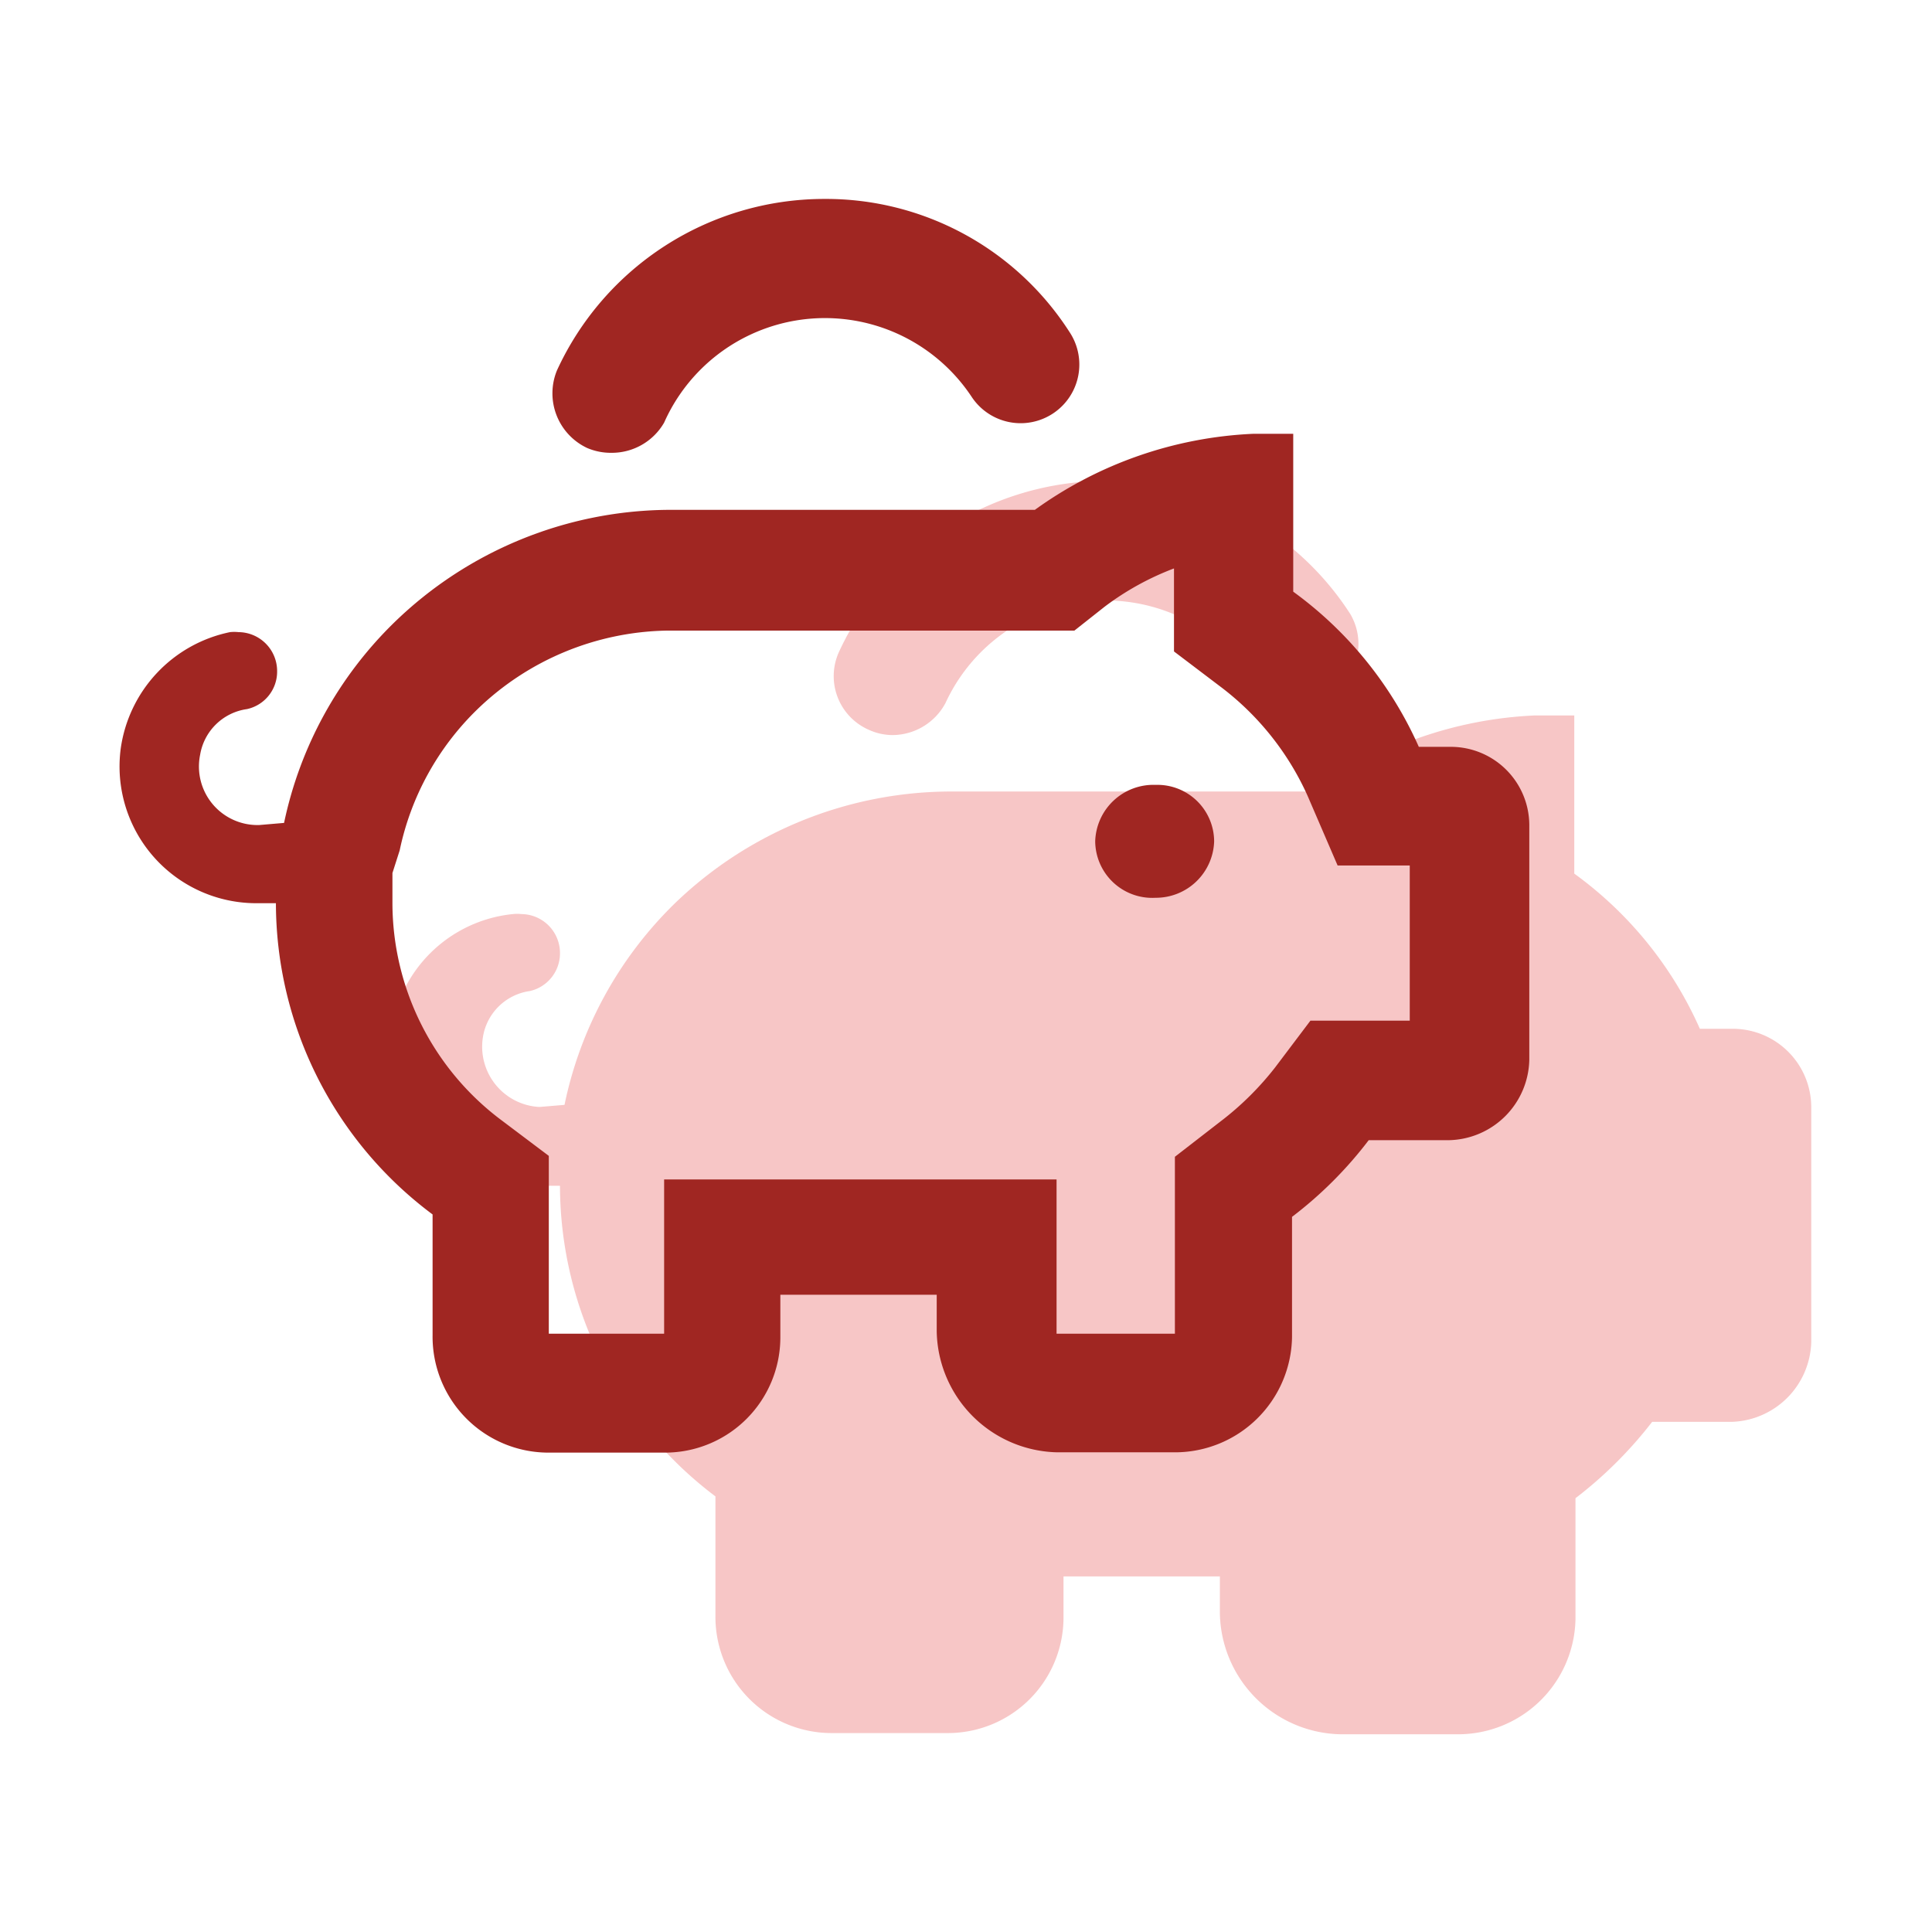 <svg xmlns="http://www.w3.org/2000/svg" width="64" height="64" viewBox="0 0 64 64"><title>g2-ico-piggy-autumn</title><path d="M57.41,34.08h-1.1a12.68,12.68,0,0,0-4.16-5.14V23.7h-1.3a13.36,13.36,0,0,0-7.24,2.52H31.41a13.2,13.2,0,0,0-9.06,3.71A13,13,0,0,0,18.7,36.6l-.83.07A2,2,0,0,1,16,34.34a1.83,1.83,0,0,1,1.55-1.51,1.28,1.28,0,0,0,1-1.26,1.29,1.29,0,0,0-1.28-1.29,1.27,1.27,0,0,0-.28,0,4.52,4.52,0,0,0,.91,9h.65A12.91,12.91,0,0,0,23.7,49.57v3.94a3.85,3.85,0,0,0,3.82,3.9h3.89a3.83,3.83,0,0,0,3.82-3.82V52.22h5.18v1.23a4.08,4.08,0,0,0,4,4h3.89a3.89,3.89,0,0,0,3.89-3.82v-4a13.83,13.83,0,0,0,2.54-2.53h2.65A2.72,2.72,0,0,0,60,44.45V36.67a2.6,2.6,0,0,0-2.59-2.59Zm-28.62-9.9a1.94,1.94,0,0,1-1-2.58,9.76,9.76,0,0,1,8.84-5.67,9.61,9.61,0,0,1,8.1,4.41,1.95,1.95,0,0,1-3.24,2.16,5.84,5.84,0,0,0-10.17.79,2,2,0,0,1-1.76,1.06A1.9,1.9,0,0,1,28.79,24.18Z" fill="#f7c6c6" fill-rule="evenodd"/><path d="M48.07,24.74H47a12.75,12.75,0,0,0-4.16-5.14V14.37H41.52a13.37,13.37,0,0,0-7.24,2.52H22.07a13.17,13.17,0,0,0-9,3.72,13,13,0,0,0-3.66,6.65l-.82.07A1.94,1.94,0,0,1,6.63,25a1.83,1.83,0,0,1,1.55-1.51,1.27,1.27,0,0,0,1-1.25,1.29,1.29,0,0,0-1.28-1.3,1.33,1.33,0,0,0-.28,0A4.59,4.59,0,0,0,4,24.79a4.53,4.53,0,0,0,4.5,5.13h.64a12.88,12.88,0,0,0,5.19,10.31v4a3.84,3.84,0,0,0,3.82,3.89h3.88a3.82,3.82,0,0,0,3.82-3.81V42.89h5.18v1.22a4.08,4.08,0,0,0,4,4h3.89a3.88,3.88,0,0,0,3.88-3.81V40.31a13.28,13.28,0,0,0,2.54-2.54H48a2.72,2.72,0,0,0,2.66-2.66V27.33a2.6,2.6,0,0,0-2.59-2.59ZM46.7,33.81H43.41l-1.17,1.55a9.91,9.91,0,0,1-1.81,1.79l-1.51,1.17v5.86H35V39.07h-13v5.11H18.18V38.29l-1.54-1.16A9,9,0,0,1,13,29.92v-1l.24-.75a9.1,9.1,0,0,1,2.57-4.67,9.26,9.26,0,0,1,6.26-2.61H35.59l1-.79a9.22,9.22,0,0,1,2.3-1.27v2.75l1.53,1.16a9.31,9.31,0,0,1,2.89,3.61l1,2.32H46.7v5.18ZM38.28,26a1.88,1.88,0,0,1,1.94,1.87,1.93,1.93,0,0,1-1.94,1.87,1.89,1.89,0,0,1-2-1.87,1.93,1.93,0,0,1,2-1.87ZM19.45,14.84a2,2,0,0,1-1-2.57,9.75,9.75,0,0,1,8.84-5.68A9.59,9.59,0,0,1,35.43,11a1.94,1.94,0,0,1-3.24,2.15A5.83,5.83,0,0,0,22,14,2,2,0,0,1,20.26,15,2,2,0,0,1,19.45,14.84Z" fill="#a02622" fill-rule="evenodd"/></svg>